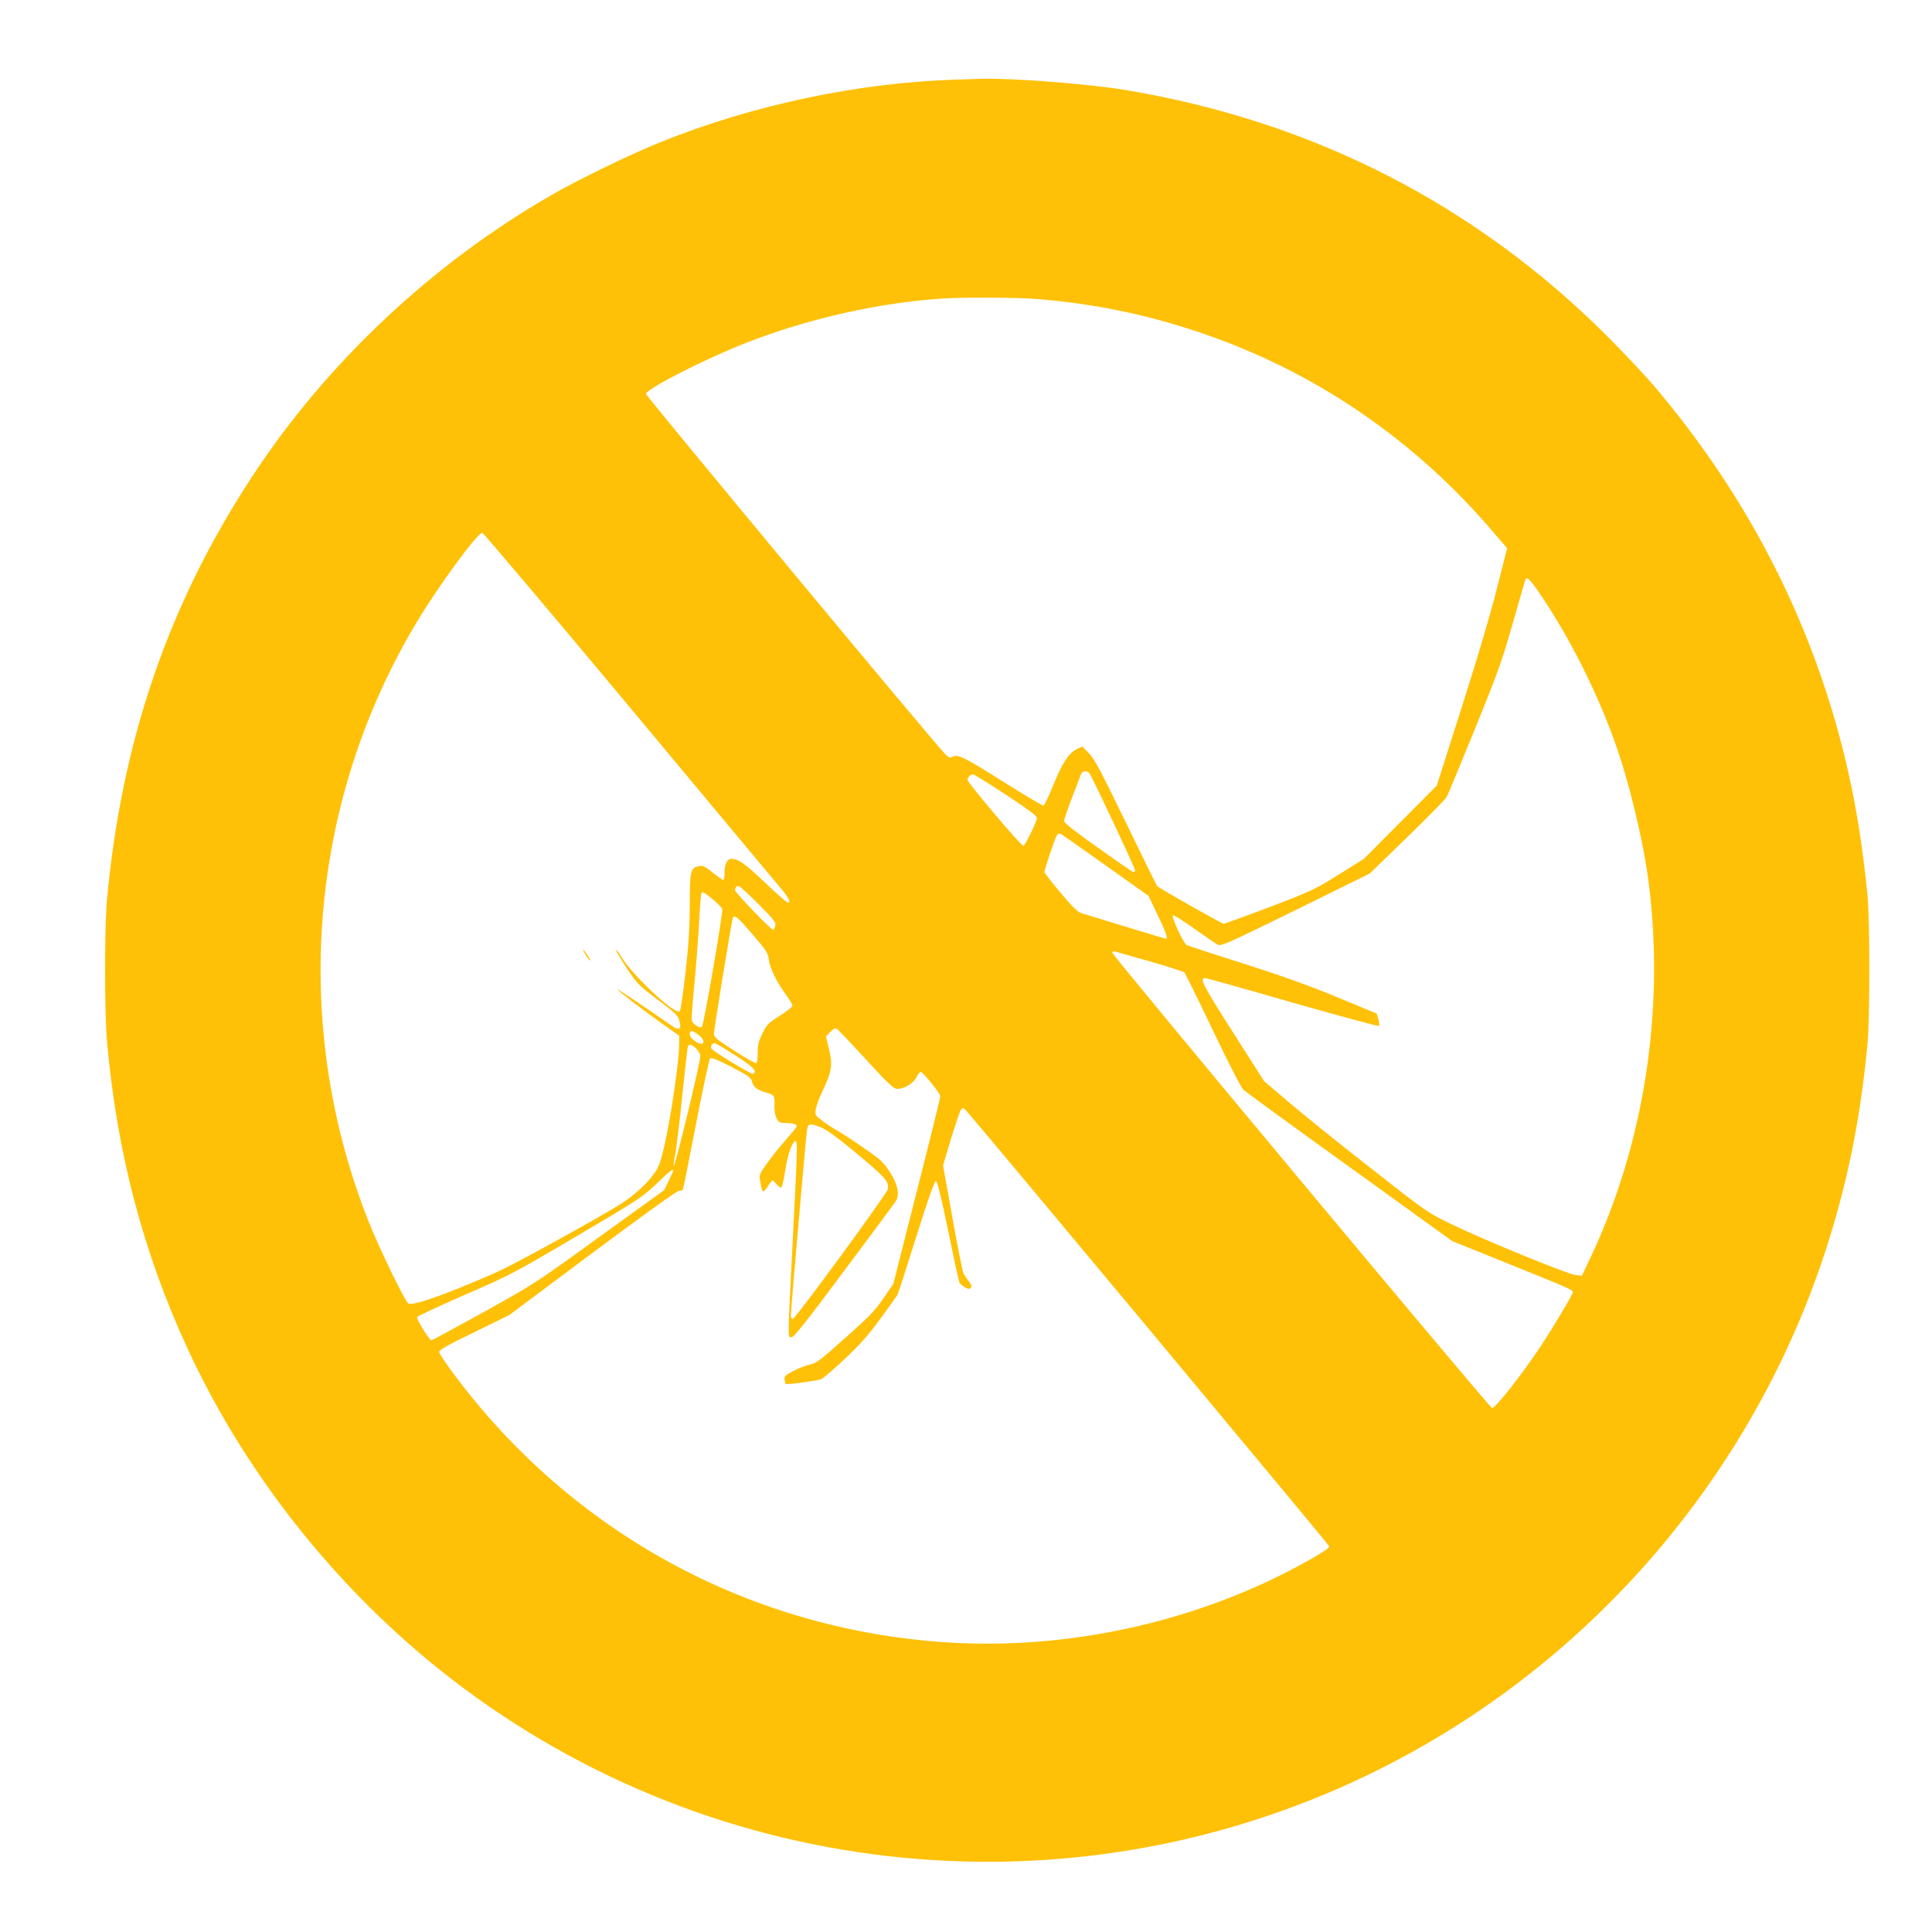 <?xml version="1.0" standalone="no"?>
<!DOCTYPE svg PUBLIC "-//W3C//DTD SVG 20010904//EN"
 "http://www.w3.org/TR/2001/REC-SVG-20010904/DTD/svg10.dtd">
<svg version="1.0" xmlns="http://www.w3.org/2000/svg"
 width="1280pt" height="1280pt" viewBox="0 0 1280 1280"
 preserveAspectRatio="xMidYMid meet">
<g transform="translate(0,1280) scale(0.1,-0.1)"
fill="#ffc107" stroke="none">
<path d="M6345 12273 c-650 -19 -1351 -166 -1965 -413 -193 -77 -554 -252
-731 -355 -787 -454 -1482 -1107 -1973 -1854 -559 -848 -872 -1762 -968 -2821
-16 -180 -16 -746 1 -930 65 -736 240 -1401 536 -2040 403 -871 1047 -1663
1820 -2240 1798 -1342 4209 -1530 6190 -482 1395 738 2443 2020 2889 3535 115
389 185 759 228 1202 17 169 17 838 0 1000 -32 316 -71 564 -128 815 -213 942
-647 1802 -1288 2556 -61 71 -200 219 -310 329 -876 874 -1952 1423 -3191
1629 -239 40 -755 80 -955 74 -36 -1 -105 -3 -155 -5z m511 -1453 c380 -30
728 -100 1085 -220 764 -256 1434 -712 1964 -1339 l80 -93 -69 -272 c-41 -165
-133 -473 -233 -786 l-164 -515 -242 -243 -242 -243 -165 -103 c-157 -98 -179
-109 -457 -215 -161 -61 -299 -111 -306 -111 -12 0 -423 233 -440 249 -4 4
-98 194 -208 422 -166 341 -208 422 -245 459 l-43 44 -35 -16 c-55 -27 -96
-89 -156 -235 -30 -75 -60 -138 -66 -140 -5 -2 -111 60 -235 138 -288 181
-330 203 -364 187 -23 -10 -29 -9 -55 18 -76 77 -1980 2370 -1980 2384 0 32
376 225 652 334 417 165 902 274 1328 299 134 8 478 6 596 -3z m-2695 -2692
c524 -629 979 -1174 1011 -1212 56 -66 70 -96 47 -96 -6 0 -73 59 -150 132
-135 128 -177 158 -224 158 -28 0 -45 -36 -45 -95 0 -25 -4 -45 -8 -45 -5 0
-36 22 -70 49 -54 43 -64 48 -94 42 -53 -11 -58 -31 -58 -261 -1 -155 -8 -265
-29 -448 -15 -133 -32 -247 -37 -252 -29 -29 -319 243 -389 363 -15 26 -30 46
-33 43 -3 -3 28 -56 69 -118 71 -107 79 -115 206 -211 118 -88 134 -104 144
-139 16 -60 0 -69 -53 -32 -144 101 -358 244 -358 240 0 -8 160 -130 294 -226
l116 -82 0 -42 c0 -167 -87 -700 -133 -812 -30 -74 -116 -165 -232 -246 -77
-54 -605 -348 -791 -441 -50 -25 -181 -82 -290 -126 -198 -80 -321 -118 -347
-108 -21 8 -198 373 -270 557 -512 1303 -391 2771 327 3963 143 238 399 587
431 587 7 0 442 -514 966 -1142z m6038 743 c190 -278 374 -639 496 -977 98
-271 193 -666 229 -949 106 -847 -33 -1733 -390 -2484 l-54 -114 -46 7 c-58 8
-610 234 -819 336 -159 77 -162 79 -540 376 -209 163 -452 359 -540 435 l-160
136 -181 284 c-223 349 -249 398 -211 399 6 1 267 -72 579 -162 312 -89 570
-159 574 -155 4 4 2 24 -4 45 l-11 37 -261 108 c-186 77 -365 141 -621 223
-198 62 -368 118 -377 123 -22 12 -104 189 -91 197 5 3 69 -37 142 -89 73 -52
142 -99 155 -106 21 -11 69 10 515 229 l491 242 249 241 c137 133 255 253 262
268 8 14 91 214 185 445 153 376 179 448 251 699 44 154 82 286 84 293 9 25
30 6 94 -87z m-2982 -1193 c20 -27 303 -628 303 -644 0 -9 -6 -14 -13 -11 -7
2 -112 75 -235 162 -155 110 -222 163 -222 176 0 10 24 81 53 156 30 76 56
146 60 156 7 20 40 23 54 5z m-553 -143 c142 -93 206 -141 206 -153 0 -22 -74
-177 -89 -186 -11 -7 -371 418 -371 438 0 16 21 36 36 36 7 0 105 -61 218
-135z m659 -467 l286 -203 60 -126 c54 -111 71 -159 56 -159 -4 0 -476 144
-563 171 -24 8 -61 45 -137 136 -58 68 -105 130 -105 136 0 19 72 231 83 245
6 7 16 11 22 8 7 -2 141 -96 298 -208z m-2299 -257 c106 -106 118 -122 112
-145 -3 -14 -10 -26 -14 -26 -15 0 -252 247 -252 262 0 17 9 28 24 28 6 0 65
-54 130 -119z m-300 29 c30 -25 58 -53 61 -62 7 -20 -122 -769 -135 -782 -11
-11 -58 18 -67 41 -3 8 4 110 16 227 11 116 26 301 32 410 5 110 13 204 16
208 7 13 16 8 77 -42z m263 -232 c92 -107 101 -120 107 -169 8 -57 54 -150
118 -236 21 -29 38 -59 38 -66 0 -8 -38 -38 -84 -67 -76 -48 -86 -58 -115
-117 -25 -51 -31 -76 -31 -128 0 -35 -4 -66 -9 -69 -5 -3 -70 34 -145 82 -119
76 -136 90 -136 113 0 28 117 745 125 767 9 26 33 6 132 -110z m2633 -178
c118 -34 220 -67 227 -73 6 -7 91 -178 188 -382 106 -221 187 -380 203 -395
15 -14 332 -245 706 -514 l678 -489 377 -152 c409 -165 421 -170 421 -187 0
-15 -130 -232 -213 -358 -132 -198 -302 -413 -322 -408 -19 4 -2515 2997
-2515 3015 0 9 6 12 18 9 9 -3 114 -33 232 -66z m-1881 -651 c124 -136 177
-188 198 -192 43 -8 114 33 136 78 10 20 22 35 28 33 19 -6 129 -143 129 -161
0 -9 -70 -293 -156 -630 l-155 -612 -65 -95 c-54 -80 -94 -122 -252 -262 -168
-151 -192 -169 -238 -179 -28 -6 -78 -26 -110 -43 -51 -27 -59 -34 -56 -56 2
-14 6 -27 8 -29 6 -6 205 20 233 31 13 5 84 65 158 135 102 96 158 160 236
266 56 77 106 148 112 156 5 9 61 183 125 386 78 247 121 370 130 370 10 0 33
-93 82 -330 37 -181 71 -336 75 -343 4 -7 20 -21 35 -30 21 -13 30 -14 39 -5
9 9 6 20 -13 45 -14 18 -30 42 -35 53 -6 11 -39 176 -73 367 l-62 347 53 177
c30 97 59 184 66 193 11 14 14 14 36 -9 45 -47 2398 -2870 2403 -2884 4 -10
-38 -38 -133 -92 -721 -407 -1598 -603 -2431 -543 -1290 92 -2452 728 -3229
1767 -57 75 -103 145 -103 155 0 14 56 46 233 131 l232 114 550 411 c326 243
559 411 572 411 12 0 24 4 27 8 3 5 42 200 87 433 45 233 87 429 93 436 8 9
42 -4 141 -55 115 -60 130 -70 137 -98 9 -36 37 -58 96 -73 51 -14 56 -22 53
-87 -1 -33 4 -64 14 -83 14 -28 20 -31 63 -31 26 0 53 -4 61 -9 17 -11 19 -9
-74 -116 -34 -38 -85 -103 -114 -143 -49 -69 -52 -76 -45 -115 13 -83 18 -86
49 -39 15 23 30 42 33 42 4 0 16 -12 28 -27 15 -18 26 -25 32 -18 5 6 17 59
26 119 15 101 46 186 68 186 12 0 10 -78 -17 -602 -38 -742 -37 -698 -11 -698
16 1 98 103 347 438 180 240 334 449 344 464 28 44 12 115 -43 199 -40 60 -63
81 -167 152 -66 46 -142 96 -170 112 -27 15 -74 45 -103 67 -53 39 -53 40 -47
81 4 23 25 79 47 124 59 124 66 171 40 273 l-20 83 29 30 c26 26 32 28 49 16
10 -8 95 -98 189 -200z m-1112 165 c57 -43 36 -83 -22 -42 -22 15 -35 31 -35
46 0 29 15 28 57 -4z m251 -140 c115 -75 140 -101 112 -119 -10 -6 -264 148
-276 167 -10 17 6 40 24 36 10 -3 73 -41 140 -84z m-266 49 c15 -15 28 -37 28
-49 0 -44 -168 -739 -177 -730 -2 2 3 41 12 87 8 46 29 217 45 379 17 162 33
305 36 318 6 29 22 28 56 -5z m829 -523 c34 -14 107 -66 213 -154 213 -177
236 -202 228 -254 -4 -29 -607 -852 -629 -860 -9 -2 -13 7 -13 28 0 35 97
1151 106 1218 6 50 17 52 95 22z m-981 -286 c0 -3 -14 -34 -30 -68 l-30 -61
-428 -309 c-422 -306 -431 -312 -766 -498 -187 -103 -343 -188 -348 -188 -13
0 -100 141 -95 154 3 6 144 72 313 146 300 130 322 141 743 389 414 244 438
260 530 348 89 85 111 103 111 87z"/>
<path d="M3877 6479 c10 -17 24 -36 32 -42 8 -7 2 7 -14 31 -32 49 -45 57 -18
11z"/>
</g>
</svg>
